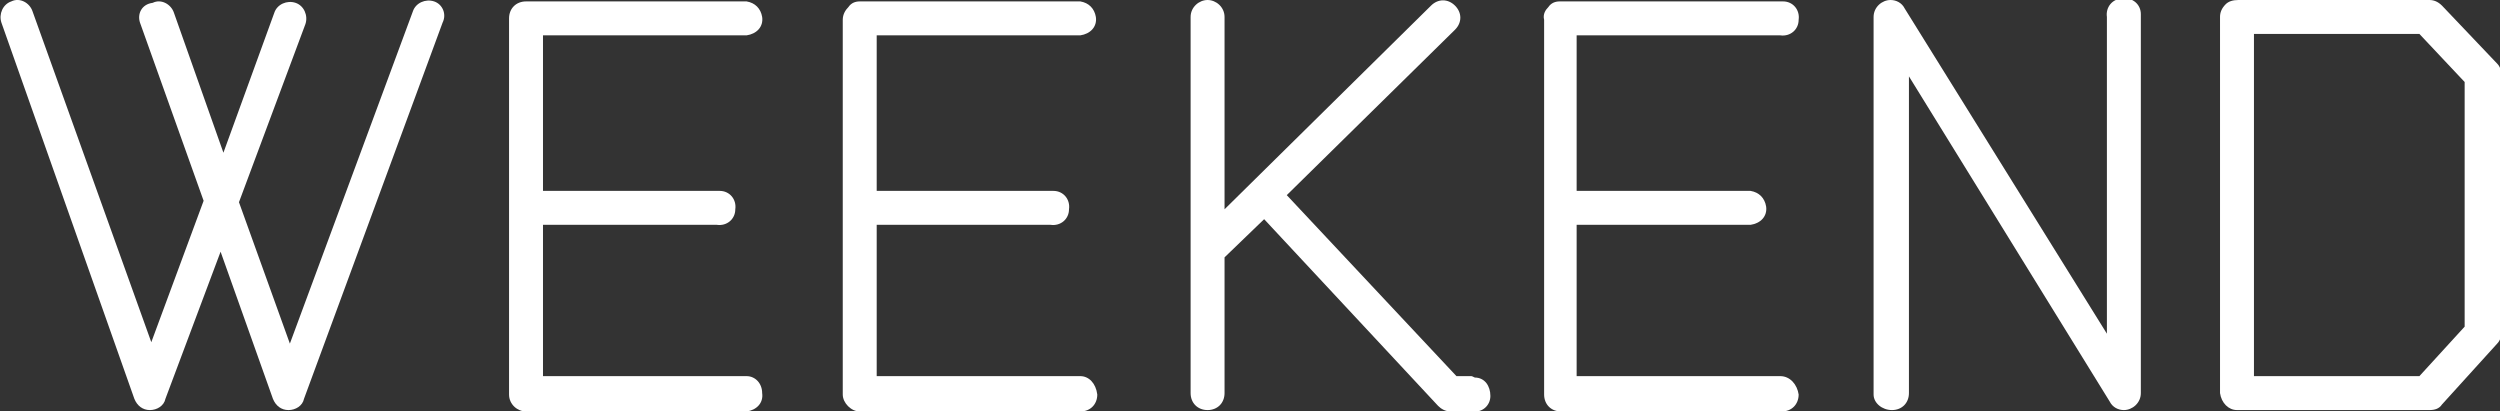<?xml version="1.0" encoding="utf-8"?>
<!-- Generator: Adobe Illustrator 26.0.1, SVG Export Plug-In . SVG Version: 6.00 Build 0)  -->
<svg version="1.1" id="レイヤー_1" xmlns="http://www.w3.org/2000/svg" xmlns:xlink="http://www.w3.org/1999/xlink" x="0px"
	 y="0px" viewBox="0 0 176.8 29.1" style="enable-background:new 0 0 176.8 29.1;" xml:space="preserve">
<rect x="0" y="0" width="176.8" height="29.1" fill="#333333" stroke="none"/>
<style type="text/css">
	.st0{fill:#FFFFFF;}
	.st1{fill-rule:evenodd;clip-rule:evenodd;fill:#FFFFFF;}
</style>
<g id="レイヤー_2_00000169520406491430934300000016691100236451348655_">
	<g id="weekend_lab">
		<path class="st0" d="M30.7,0.1c-0.6-0.2-1.3,0.1-1.5,0.7c0,0,0,0,0,0l-8.7,23.5l-3.6-10l4.7-12.6c0.2-0.6-0.1-1.3-0.7-1.5
			s-1.3,0.1-1.5,0.7l-3.6,9.9l-3.5-9.9c-0.2-0.6-0.9-1-1.5-0.7C10,0.3,9.7,1,9.9,1.6l4.5,12.6l-3.7,10L2.3,0.8
			c-0.2-0.6-0.9-1-1.5-0.7c0,0,0,0,0,0C0.2,0.3-0.1,1,0.1,1.6c0,0,0,0,0,0l9.4,26.6c0.2,0.5,0.6,0.8,1.1,0.8l0,0
			c0.5,0,1-0.3,1.1-0.8l3.9-10.4l3.7,10.4c0.2,0.5,0.6,0.8,1.1,0.8l0,0c0.5,0,1-0.3,1.1-0.8l9.8-26.6C31.6,1,31.3,0.3,30.7,0.1z"/>
		<path class="st0" d="M52.8,26.6H38.4V15.9h12.3c0.7,0.1,1.3-0.4,1.3-1.1c0.1-0.7-0.4-1.3-1.1-1.3c-0.1,0-0.1,0-0.2,0H38.4v-11
			h14.4c0.7-0.1,1.2-0.6,1.1-1.3c-0.1-0.6-0.5-1-1.1-1.1H37.2c-0.7,0-1.2,0.5-1.2,1.2v26.6c0,0.7,0.6,1.2,1.2,1.2h15.6
			c0.7-0.1,1.2-0.6,1.1-1.3C53.9,27.1,53.4,26.6,52.8,26.6L52.8,26.6z"/>
		<path class="st0" d="M76.4,26.6H62V15.9h12.3c0.7,0.1,1.3-0.4,1.3-1.1c0.1-0.7-0.4-1.3-1.1-1.3c-0.1,0-0.1,0-0.2,0H62v-11h14.4
			c0.7-0.1,1.2-0.6,1.1-1.3c-0.1-0.6-0.5-1-1.1-1.1H60.8c-0.3,0-0.6,0.1-0.8,0.4c-0.2,0.2-0.4,0.5-0.4,0.9v26.5
			c0,0.6,0.6,1.2,1.2,1.2h15.6c0.7,0,1.2-0.5,1.2-1.2C77.5,27.1,77,26.6,76.4,26.6z"/>
		<path class="st0" d="M125.9,26.6h-14.4V15.9h12.3c0.7-0.1,1.2-0.6,1.1-1.3c-0.1-0.6-0.5-1-1.1-1.1h-12.3v-11h14.4
			c0.7,0.1,1.3-0.4,1.3-1.1c0.1-0.7-0.4-1.3-1.1-1.3c-0.1,0-0.1,0-0.2,0h-15.6c-0.3,0-0.6,0.1-0.8,0.4c-0.2,0.2-0.4,0.5-0.3,0.9
			v26.5c0,0.7,0.5,1.2,1.2,1.2h15.6c0.7,0,1.2-0.5,1.2-1.2C127.1,27.2,126.6,26.6,125.9,26.6C125.9,26.6,125.9,26.6,125.9,26.6z"/>
		<path class="st0" d="M104,26.6h-1L91,13.8l11.9-11.7c0.5-0.5,0.5-1.2,0-1.7c-0.5-0.5-1.2-0.5-1.7,0L86.6,14.8V1.2
			C86.6,0.5,86,0,85.4,0s-1.2,0.5-1.2,1.2v26.6c0,0.7,0.5,1.2,1.2,1.2s1.2-0.5,1.2-1.2v-9.6l2.8-2.7l12.3,13.2
			c0.2,0.2,0.5,0.4,0.9,0.4h1.5c0.7,0.1,1.3-0.4,1.3-1.1s-0.4-1.3-1.1-1.3C104.1,26.6,104.1,26.6,104,26.6z"/>
		<path class="st0" d="M132.5,27.9V1.2c0-0.7,0.6-1.2,1.2-1.2c0.4,0,0.8,0.2,1,0.6L149,23.6V1.2c-0.1-0.7,0.4-1.3,1.1-1.3
			c0.7-0.1,1.3,0.4,1.3,1.1c0,0.1,0,0.1,0,0.2v26.6c0,0.7-0.6,1.2-1.2,1.2c-0.4,0-0.8-0.2-1-0.6l-14.2-23v22.4
			c0,0.7-0.5,1.2-1.2,1.2S132.5,28.5,132.5,27.9L132.5,27.9z"/>
		<path class="st1" d="M171.1,26.6l3.2-3.5V5.8l-3.2-3.4h-11.7v24.2H171.1z M158.2,29c-0.6,0-1.1-0.5-1.2-1.2V1.2
			c0-0.3,0.1-0.6,0.4-0.9c0.2-0.2,0.5-0.3,0.9-0.3h13.5c0.3,0,0.6,0.1,0.9,0.4l3.9,4.1c0.2,0.2,0.3,0.5,0.3,0.8v18.2
			c0,0.3-0.1,0.6-0.3,0.8l-3.9,4.3c-0.2,0.3-0.5,0.4-0.9,0.4L158.2,29z"/>
	</g>
</g>
</svg>
